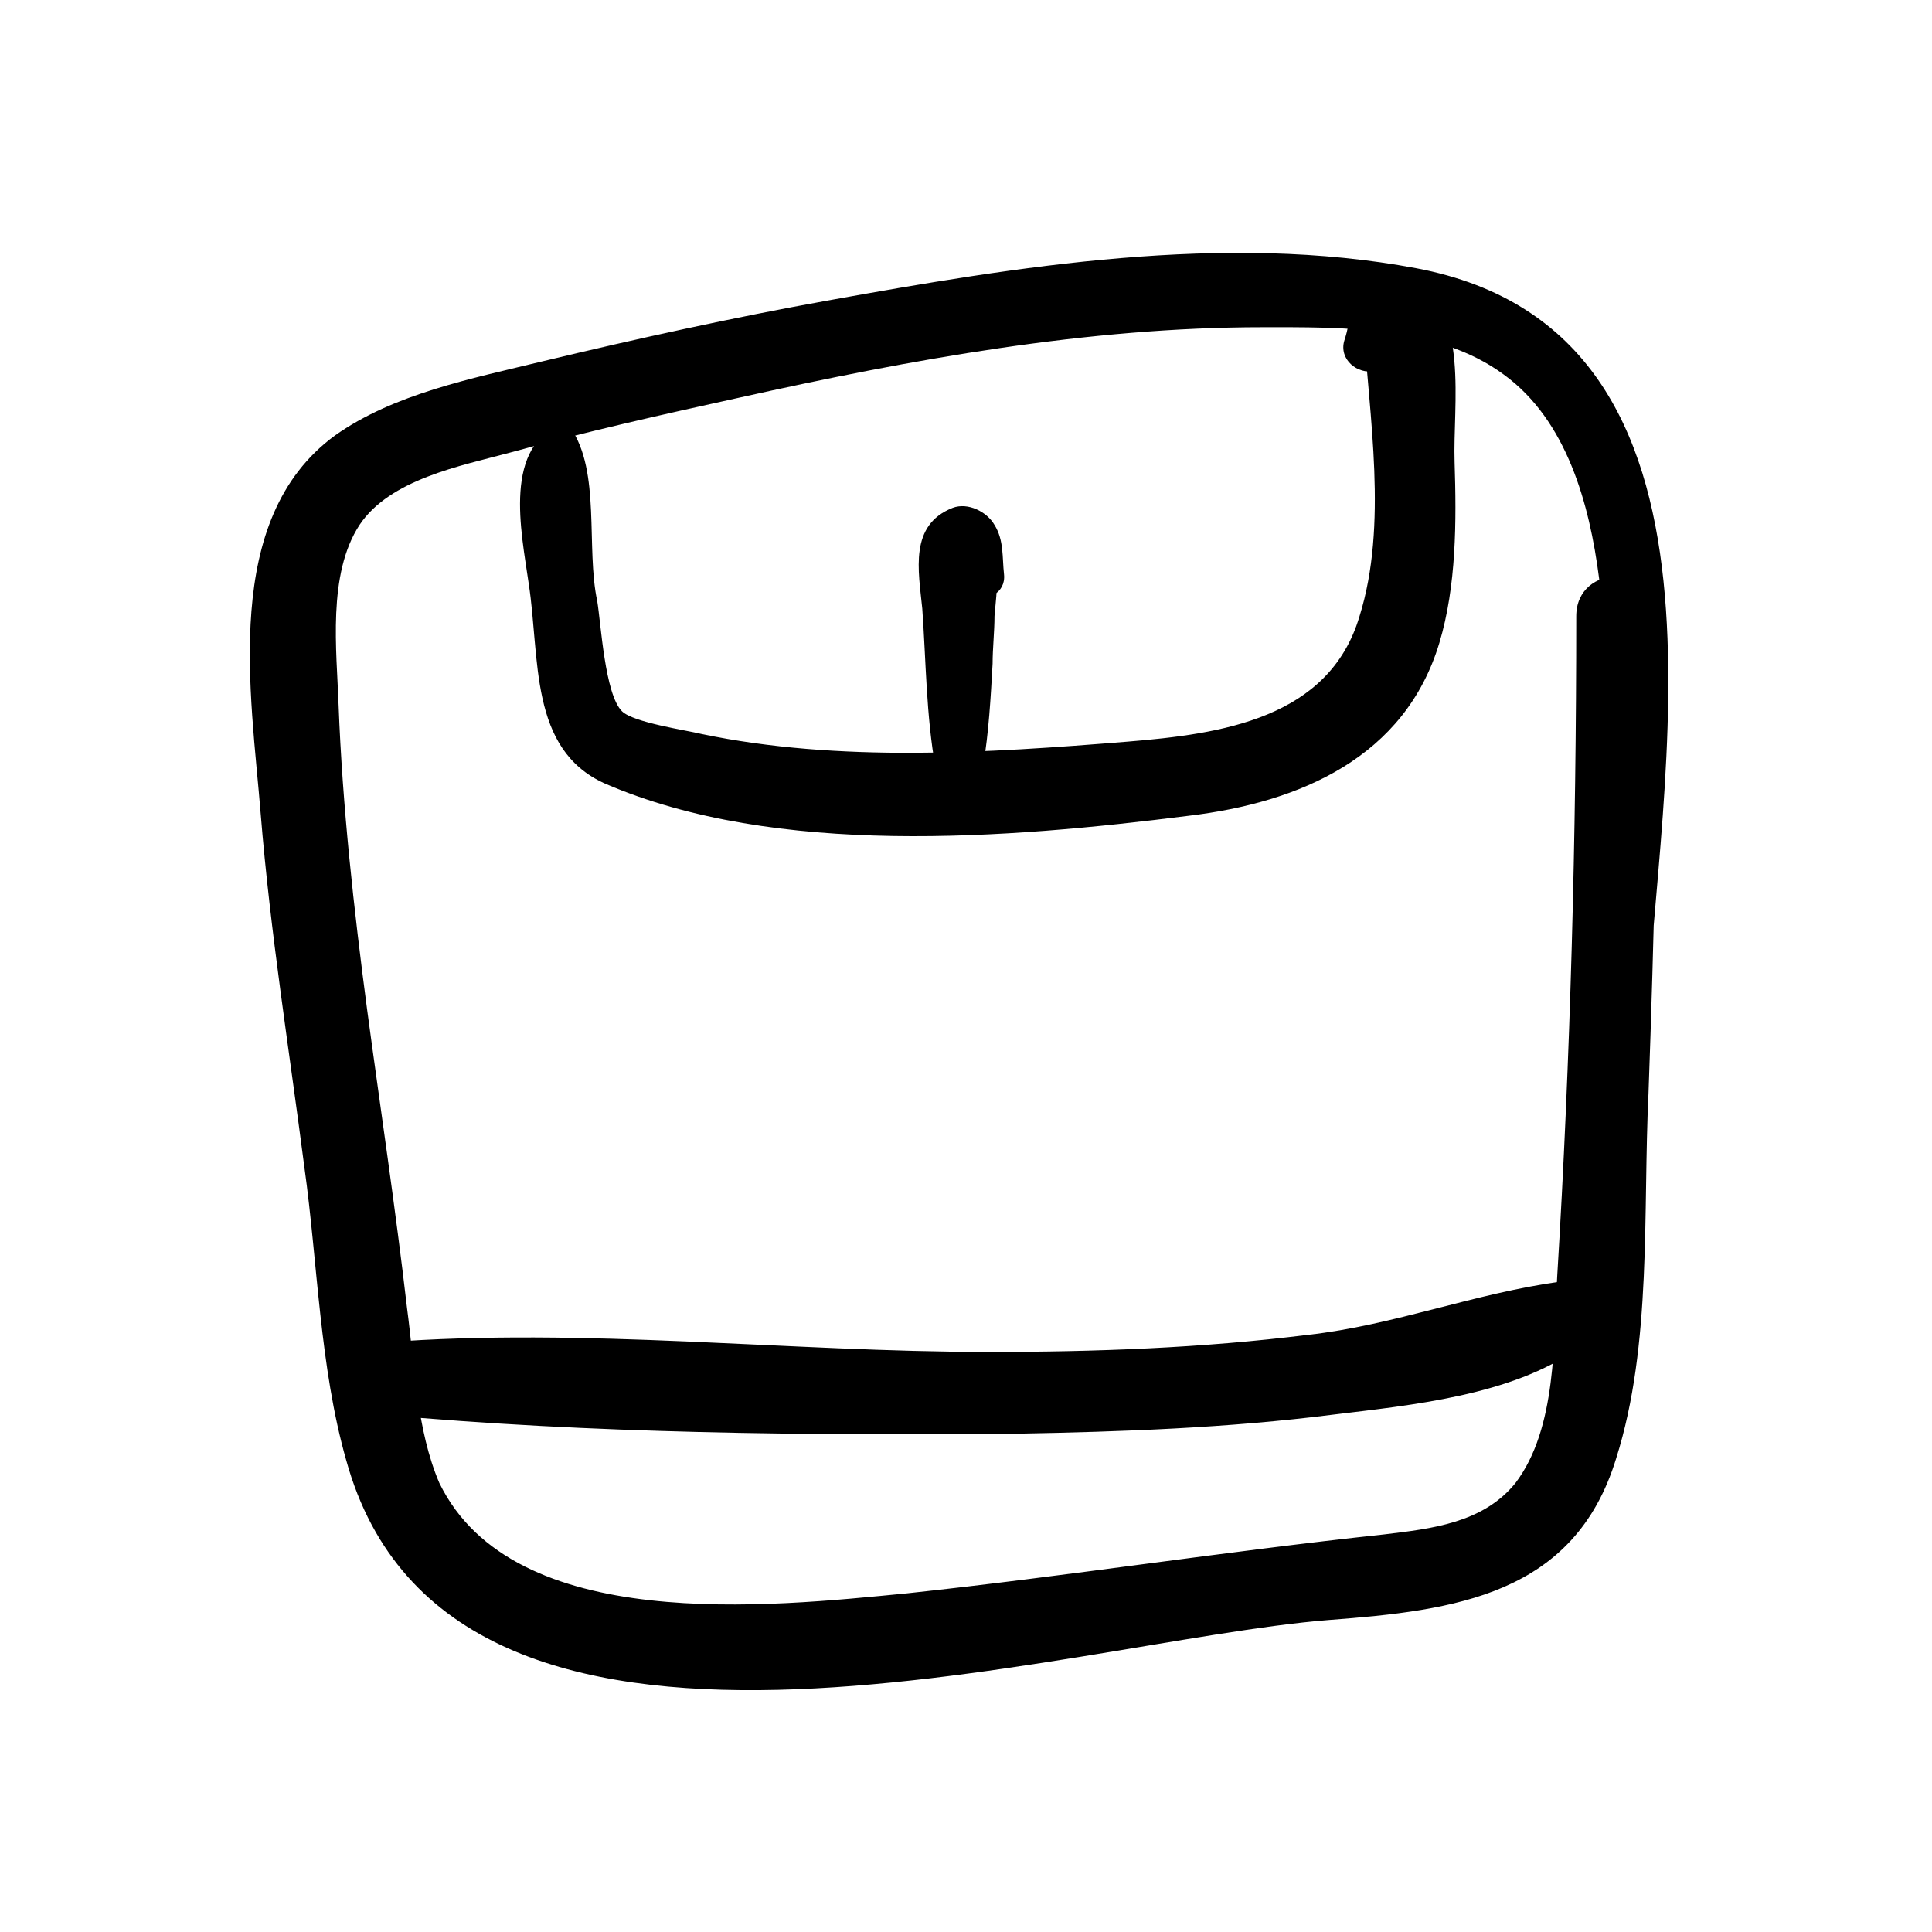 <?xml version="1.0" encoding="UTF-8"?>
<!-- Uploaded to: SVG Repo, www.svgrepo.com, Generator: SVG Repo Mixer Tools -->
<svg fill="#000000" width="800px" height="800px" version="1.1" viewBox="144 144 512 512" xmlns="http://www.w3.org/2000/svg">
 <g>
  <path d="m580.36 416.62c2.519-64.992 29.727-184.39-60.961-201.52-50.883-9.574-105.8-0.504-156.18 8.566-25.191 4.535-50.383 10.078-75.57 16.121-18.641 4.535-39.297 8.566-54.914 19.648-30.23 22.168-22.168 68.52-19.648 100.26 2.519 31.234 7.559 62.473 11.586 93.707 3.527 25.191 4.031 52.898 11.082 77.586 27.711 100.26 190.44 47.863 260.47 42.32 33.25-2.519 64.992-6.551 76.074-42.824 9.574-30.23 7.055-65.496 8.566-96.73 1.512-42.32 2.519-84.137 2.519-126.46 0-14.105-21.664-14.105-21.664 0 0 58.441-1.512 116.88-5.039 174.82-1.008 17.129 0 40.305-11.082 54.914-8.566 10.578-22.168 12.09-34.762 13.602-42.32 4.535-84.137 11.082-126.46 15.617-36.273 3.527-104.29 11.082-123.94-29.223-6.047-14.098-6.551-31.23-8.566-46.344-3.023-26.199-7.055-52.898-10.578-79.098-3.527-26.703-6.551-53.906-7.559-80.609-0.504-14.609-3.023-34.762 5.543-47.863 8.062-12.09 26.703-15.617 39.801-19.145 20.152-5.543 40.305-10.078 60.961-14.609 45.344-10.078 92.195-18.641 138.55-18.641 20.656 0 46.352-0.504 63.984 12.594 16.625 12.09 22.672 34.258 25.191 53.906 5.039 39.801-2.016 80.105-1.512 119.91 0.5 8.566 14.105 8.566 14.105-0.5z"/>
  <path d="m293.7 255.91c-16.625 6.047-11.586 28.719-9.574 42.824 3.023 19.648 0 43.832 20.152 52.898 45.344 19.648 106.81 14.609 154.67 8.566 29.727-3.527 57.434-15.617 66.504-45.848 4.535-15.113 4.535-32.242 4.031-47.863-0.504-15.113 4.031-40.305-11.082-48.367-3.527-2.016-10.078-2.016-13.098 1.512-4.031 5.039-3.023 8.566-5.039 14.609-1.512 5.039 3.527 9.07 8.062 8.062 5.039-1.008 9.07-3.023 12.09-7.055-4.535 0.504-8.566 1.008-13.098 1.512 1.008 0.504 2.519 1.512 3.527 2.016-2.016-3.023-3.527-6.047-5.543-9.07 1.512 24.688 6.551 53.402-1.008 77.586-8.062 27.207-36.777 31.234-61.465 33.25-37.281 3.023-76.578 5.543-112.85-2.016-4.031-1.008-18.137-3.023-21.16-6.047-4.535-4.535-5.543-23.176-6.551-29.223-3.023-14.105 1.008-34.258-7.055-45.848 0.504-1.5-0.504-2.004-1.512-1.5z"/>
  <path d="m404.53 347.1c1.512-9.07 2.016-18.137 2.519-27.207 0-4.031 0.504-8.566 0.504-12.594 0-1.512 2.016-15.113-1.008-12.09-4.031 0.504-8.062 1.008-12.09 1.512-5.039-4.031 0 2.016 1.008 3.023 1.512 1.512 4.031 3.023 6.047 3.023 4.031 0.504 9.07-1.512 8.566-6.551-0.504-4.535 0-9.07-2.519-13.098-2.016-3.527-7.055-6.047-11.082-4.535-11.586 4.535-9.07 16.625-8.062 26.703 1.008 14.105 1.008 28.215 3.527 42.32 1.508 5.539 11.582 5.539 12.59-0.508z"/>
  <path d="m245.33 518.9c55.418 5.039 112.35 5.543 168.27 5.039 27.711-0.504 55.922-1.512 83.633-5.039 20.656-2.519 47.359-5.039 64.992-17.633 6.551-4.535 5.543-18.641-4.535-17.633-22.672 3.023-44.336 11.586-67.008 14.105-28.215 3.527-56.426 4.535-84.641 4.535-52.898 0-107.31-6.551-160.21-2.519-13.098 1.512-13.098 18.137-0.504 19.145z"/>
 </g>
</svg>